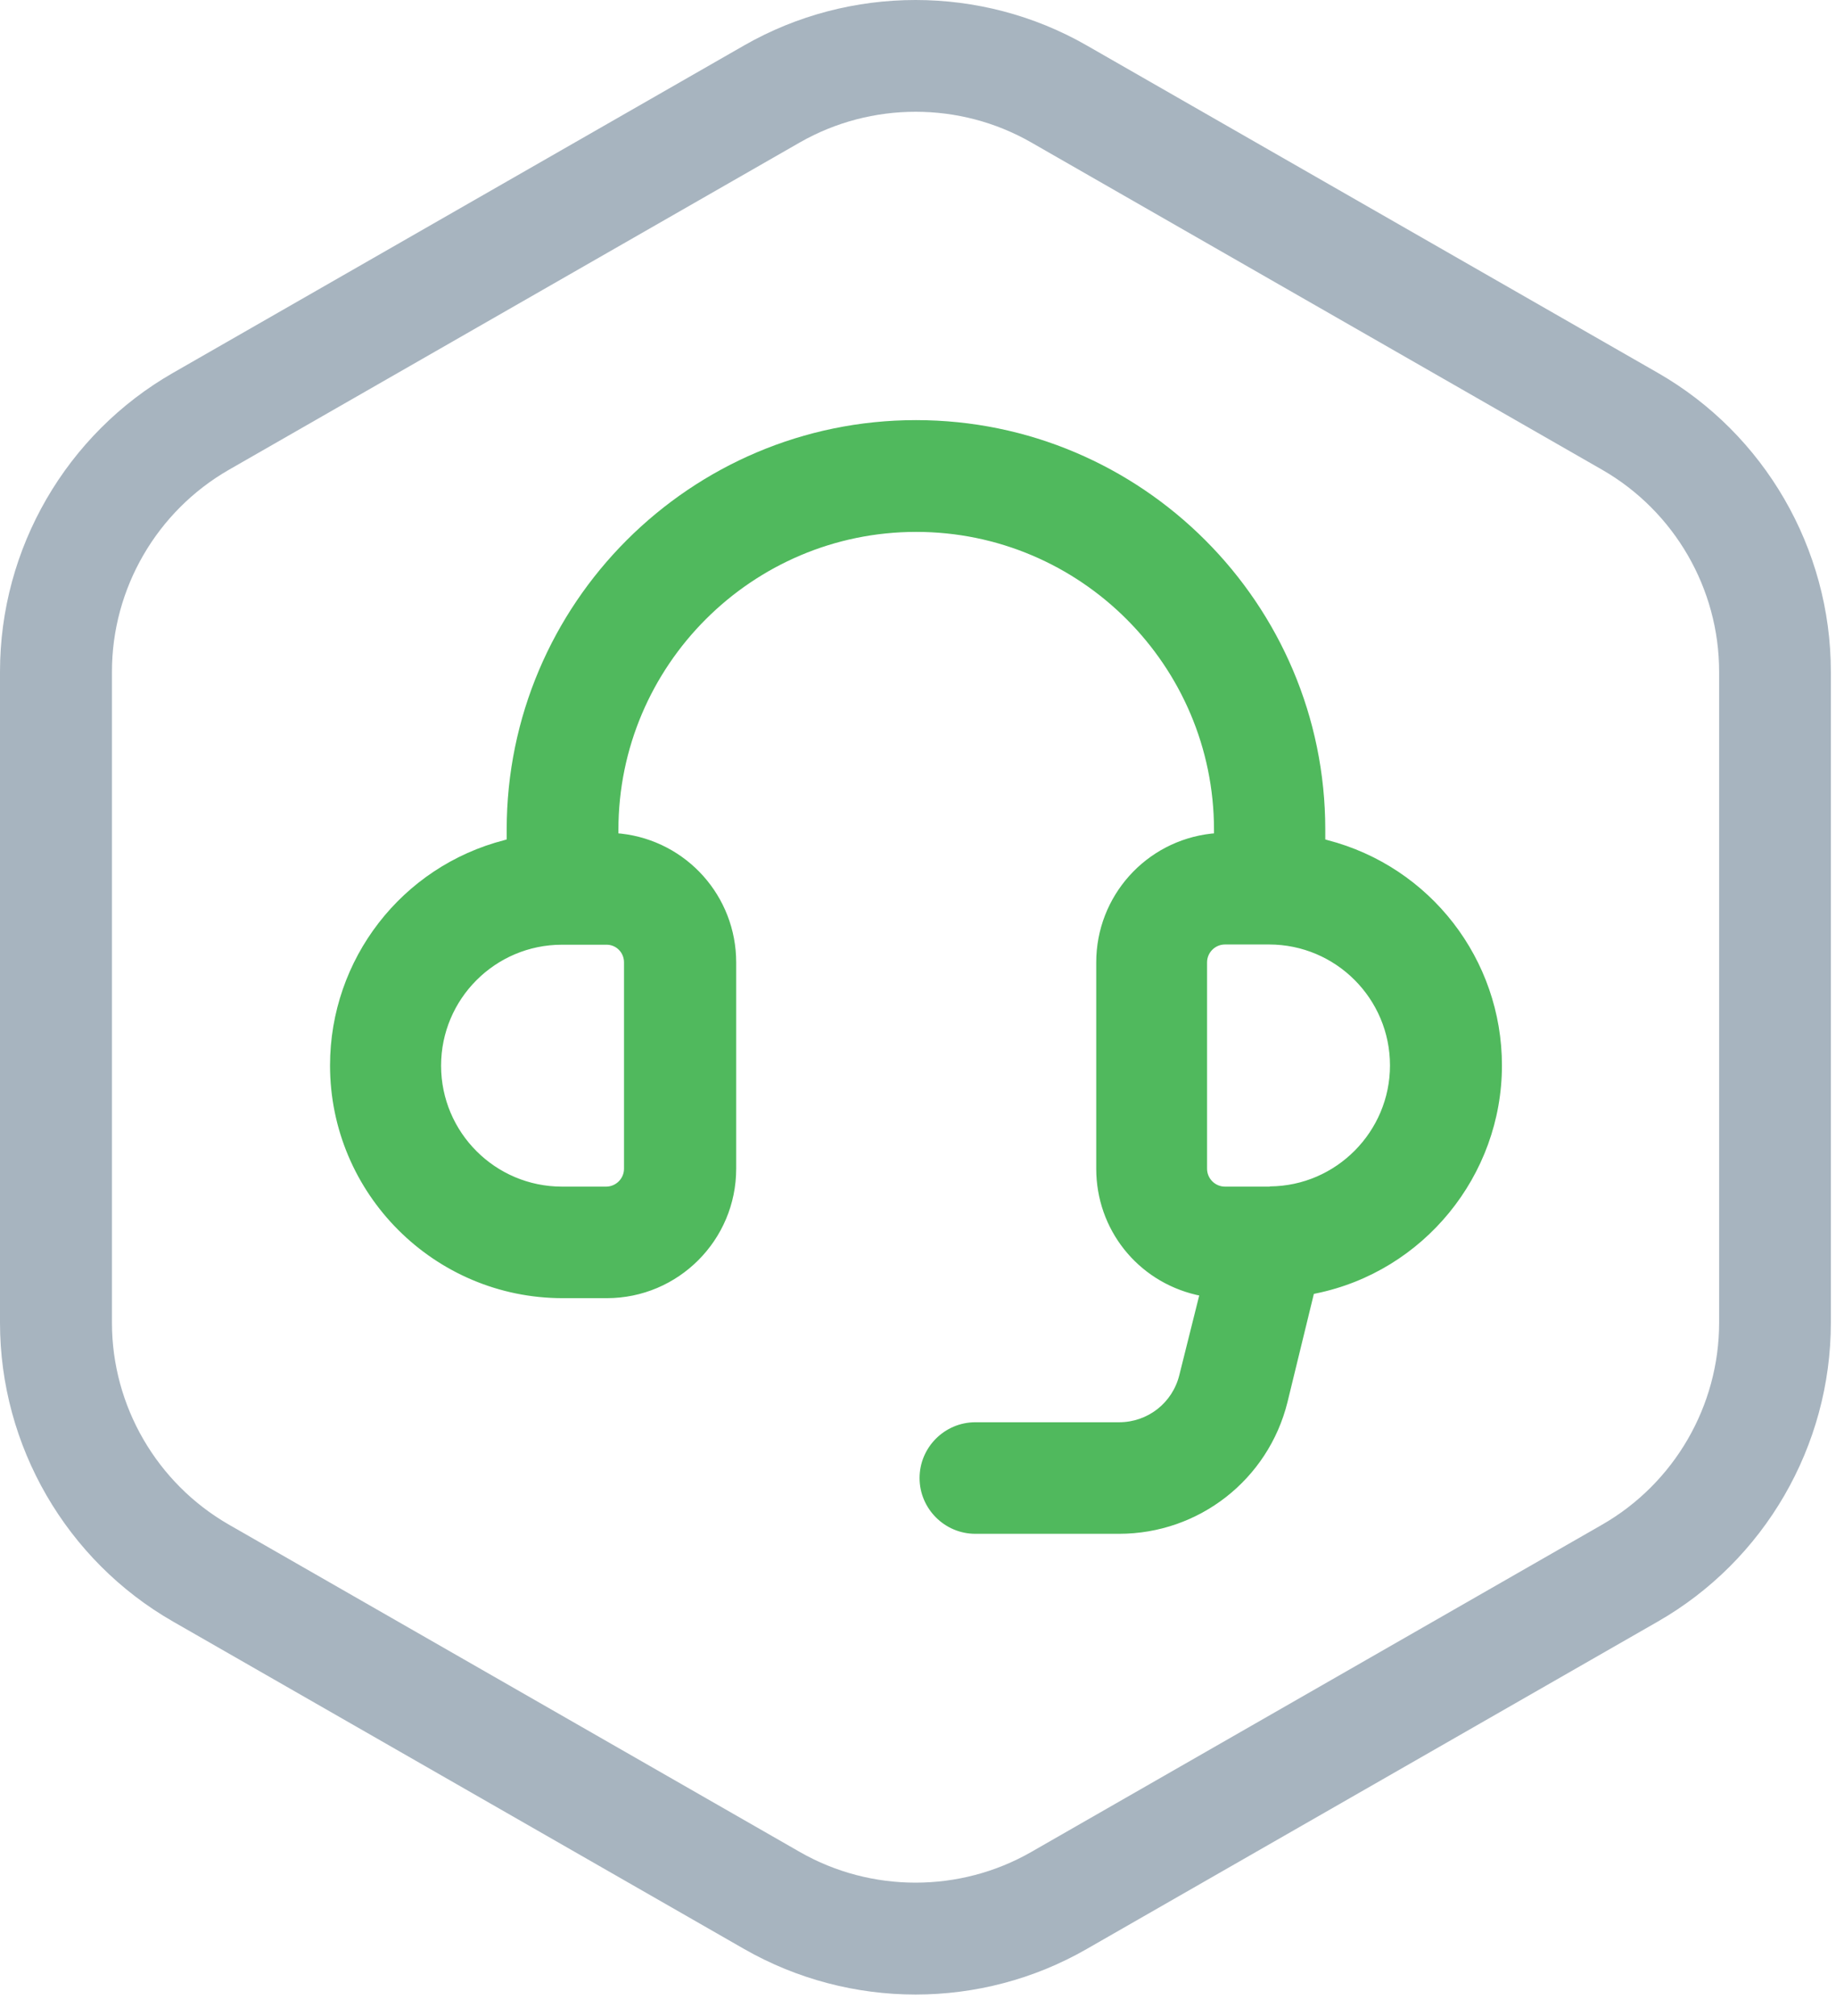 <?xml version="1.0" encoding="UTF-8"?> <svg xmlns="http://www.w3.org/2000/svg" width="82" height="90" viewBox="0 0 82 90" fill="none"><path d="M40.89 89.045C38.25 89.045 35.6 88.365 33.24 87.015L7.73 72.395C2.96 69.665 0 64.545 0 59.055V29.985C0 24.485 2.96 19.375 7.73 16.645L33.24 2.025C37.96 -0.675 43.82 -0.675 48.53 2.025L74.04 16.645C78.81 19.375 81.77 24.495 81.77 29.985V59.055C81.77 64.555 78.81 69.665 74.04 72.395L48.53 87.015C46.18 88.365 43.54 89.045 40.89 89.045ZM35.73 6.355L10.22 20.975C7 22.825 5 26.275 5 29.985V59.055C5 62.765 7 66.215 10.22 68.065L35.73 82.685C38.91 84.505 42.87 84.505 46.05 82.685L71.56 68.065C74.78 66.215 76.78 62.765 76.78 59.055V29.985C76.78 26.275 74.78 22.825 71.56 20.975L46.05 6.355C42.87 4.535 38.92 4.535 35.73 6.355Z" fill="#A7B4BF"></path><path d="M58.68 57.766L58.77 57.746C63.58 56.766 67.08 52.486 67.08 47.566C67.08 42.826 63.88 38.696 59.29 37.506L59.19 37.476V37.036C59.19 26.956 50.99 18.756 40.91 18.756C30.83 18.756 22.63 26.956 22.63 37.036V37.476L22.53 37.506C17.94 38.686 14.74 42.826 14.74 47.566C14.74 53.296 19.4 57.956 25.13 57.956H27.1C30.29 57.956 32.88 55.366 32.88 52.176V42.966C32.88 40.016 30.67 37.546 27.74 37.216L27.62 37.206V37.046C27.62 29.716 33.59 23.746 40.92 23.746C48.25 23.746 54.22 29.716 54.22 37.046V37.206L54.1 37.216C51.17 37.546 48.96 40.016 48.96 42.966V52.176C48.96 54.876 50.79 57.186 53.42 57.806L53.56 57.836L52.67 61.396C52.36 62.636 51.26 63.496 49.98 63.496H43.56C42.19 63.496 41.07 64.616 41.07 65.986C41.07 67.356 42.19 68.476 43.56 68.476H49.98C53.55 68.476 56.64 66.056 57.5 62.606L58.68 57.766ZM27.87 42.966V52.176C27.87 52.616 27.51 52.976 27.07 52.976H25.1C22.12 52.976 19.7 50.556 19.7 47.576C19.7 44.596 22.12 42.176 25.1 42.176H27.07C27.52 42.166 27.87 42.526 27.87 42.966ZM56.7 52.976C56.68 52.976 56.66 52.976 56.63 52.976H54.71C54.27 52.976 53.91 52.616 53.91 52.176V42.966C53.91 42.526 54.27 42.166 54.71 42.166H56.68C59.66 42.166 62.08 44.586 62.08 47.566C62.08 50.516 59.68 52.946 56.72 52.966L56.7 52.976Z" fill="#50B95D"></path></svg> 